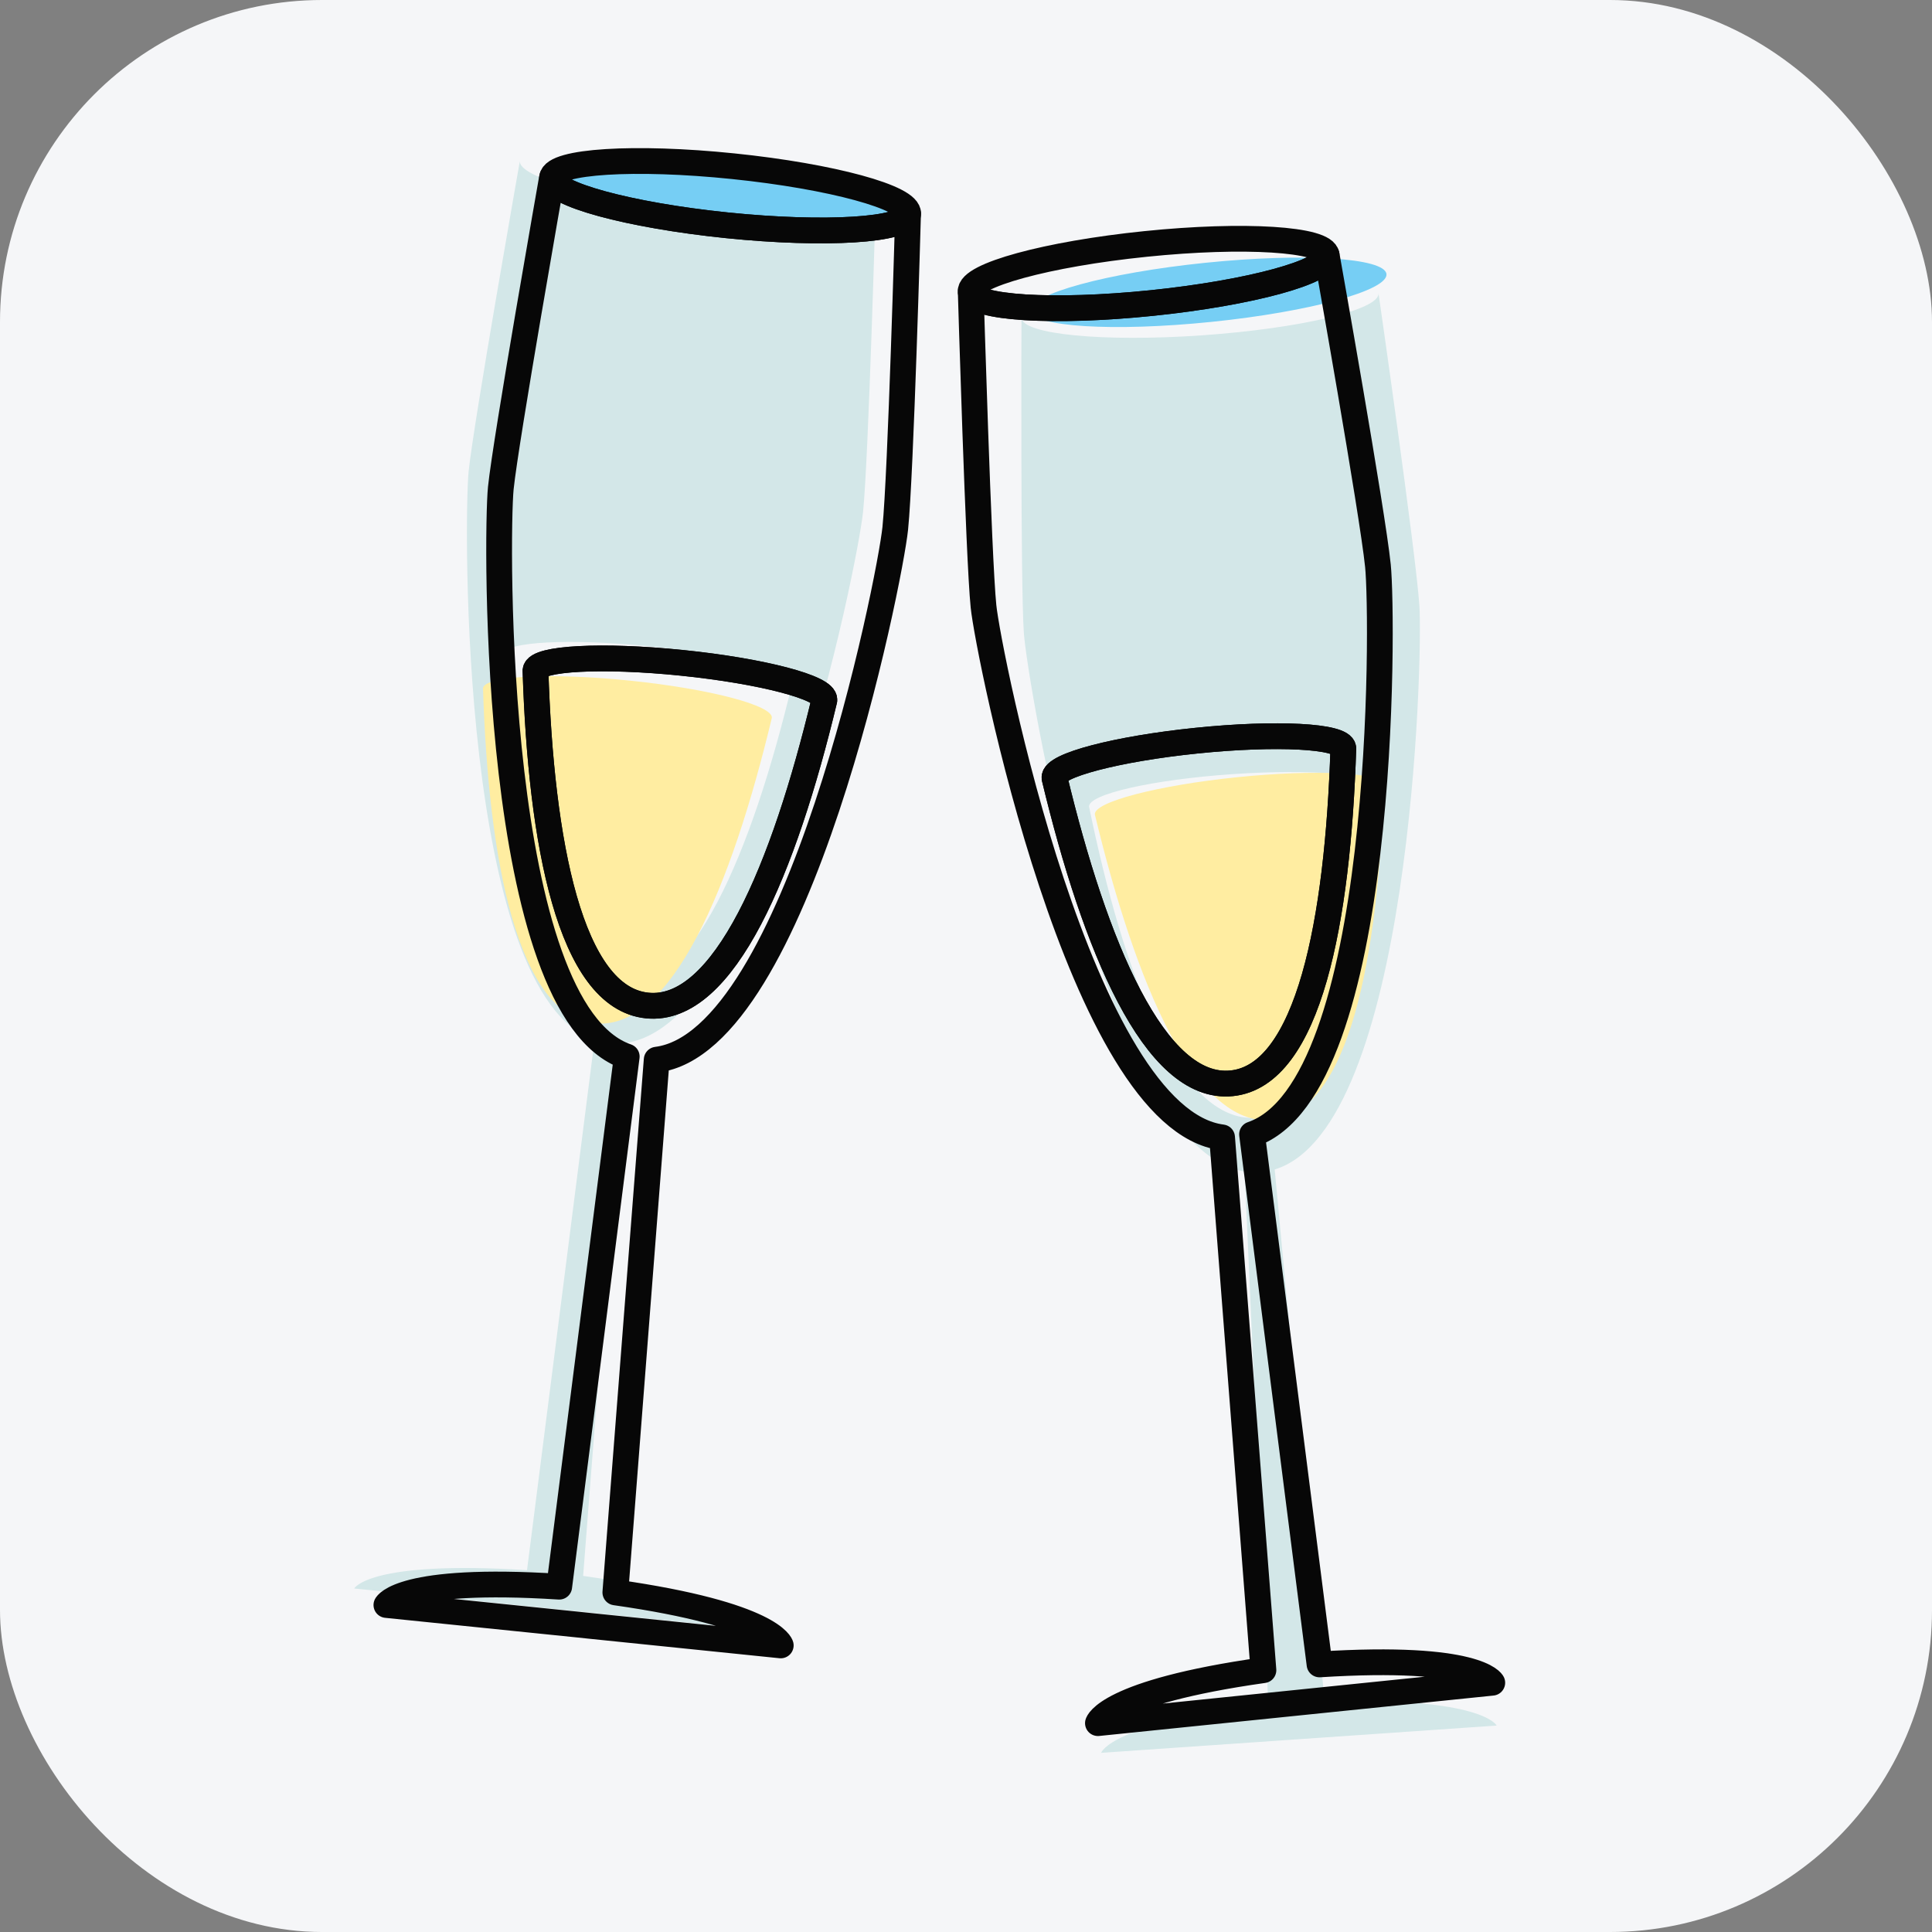 <svg width="60" height="60" viewBox="0 0 60 60" fill="none" xmlns="http://www.w3.org/2000/svg">
<rect x="0" y="0" width="60" height="60" fill="#808080" stroke="none"/>
<rect width="60" height="60" rx="10" fill="#F5F6F8"/>
<path d="M18.11 48.941L19.393 32.396C23.78 31.851 26.637 17.52 26.803 15.898C26.975 14.219 27.2 6.133 27.2 6.133C27.148 6.639 24.632 6.796 21.577 6.484C18.522 6.171 16.092 5.507 16.145 5C16.145 5 14.707 13.142 14.553 14.644C14.407 16.094 14.28 30.867 18.464 32.3L16.367 48.763C11.444 48.45 11 49.332 11 49.332L16.944 49.941L17.304 49.978L23.248 50.587C23.248 50.587 22.994 49.634 18.11 48.941ZM19.097 30.716C16.703 30.471 15.799 25.654 15.63 20.312C15.67 19.926 17.71 19.82 20.187 20.074C22.664 20.327 24.642 20.846 24.601 21.231C23.355 26.429 21.492 30.96 19.097 30.716Z" fill="#D3E7E8"/>
<path d="M23.97 22.294C24.01 21.909 22.034 21.391 19.557 21.137C17.08 20.884 15.039 20.991 15 21.375C15.168 26.718 16.073 31.534 18.466 31.779C20.86 32.025 22.725 27.496 23.97 22.294Z" fill="#FFEDA1"/>
<path d="M22.434 6.997C25.486 7.31 28.003 7.153 28.057 6.646C28.111 6.139 25.676 5.478 22.624 5.162C19.571 4.847 17.056 5.007 17.001 5.513C16.946 6.02 19.381 6.685 22.434 6.997Z" fill="#76CEF4"/>
<path d="M41.136 52.842L39.587 36.319C43.816 35.036 44.193 20.427 44.08 18.802C43.965 17.117 42.811 9.111 42.811 9.111C42.846 9.619 40.392 10.199 37.331 10.414C34.27 10.628 31.76 10.384 31.723 9.875C31.723 9.875 31.692 18.143 31.796 19.649C31.894 21.104 34.288 35.682 38.654 36.383L39.389 52.962C34.485 53.491 34.197 54.436 34.197 54.436L40.157 54.025L40.519 54L46.48 53.589C46.48 53.589 46.067 52.691 41.136 52.842ZM39.009 34.714C36.607 34.88 34.897 30.288 33.822 25.052C33.796 24.665 35.788 24.213 38.272 24.042C40.756 23.871 42.791 24.046 42.818 24.43C42.472 29.765 41.409 34.548 39.009 34.714Z" fill="#D3E7E8"/>
<path d="M42.972 24.376C42.933 23.991 40.892 23.884 38.415 24.138C35.938 24.392 33.961 24.909 34.002 25.295C35.25 30.493 37.111 35.025 39.506 34.779C41.9 34.534 42.805 29.719 42.972 24.376Z" fill="#FFEDA1"/>
<path d="M37.625 9.996C40.677 9.684 43.11 9.019 43.058 8.512C43.006 8.006 40.489 7.848 37.435 8.161C34.38 8.474 31.95 9.138 32.002 9.644C32.054 10.151 34.572 10.309 37.625 9.996Z" fill="#76CEF4"/>
<path d="M19.11 49.454L20.394 32.909C24.78 32.364 27.638 18.032 27.803 16.41C27.975 14.731 28.2 6.645 28.2 6.645C28.148 7.152 25.632 7.309 22.577 6.997C19.522 6.684 17.092 6.02 17.144 5.513C17.144 5.513 15.707 13.655 15.553 15.157C15.407 16.607 15.28 31.379 19.464 32.813L17.367 49.276C12.444 48.962 12 49.845 12 49.845L17.943 50.453L18.304 50.491L24.247 51.1C24.247 51.1 23.992 50.148 19.11 49.454ZM20.098 31.228C17.703 30.983 16.799 26.167 16.631 20.824C16.67 20.439 18.71 20.333 21.187 20.587C23.664 20.841 25.642 21.358 25.602 21.744C24.354 26.942 22.491 31.474 20.098 31.228Z" stroke="#070707" stroke-width="0.8" stroke-linecap="round" stroke-linejoin="round"/>
<path d="M25.6 21.741C25.64 21.356 23.664 20.838 21.186 20.585C18.708 20.331 16.669 20.439 16.629 20.822C16.798 26.165 17.702 30.981 20.096 31.226C22.491 31.471 24.355 26.942 25.6 21.741Z" stroke="#070707" stroke-width="0.8" stroke-linecap="round" stroke-linejoin="round"/>
<path d="M22.58 6.997C25.631 7.309 28.148 7.152 28.203 6.645C28.257 6.138 25.823 5.476 22.77 5.162C19.718 4.847 17.201 5.006 17.147 5.513C17.093 6.02 19.527 6.684 22.58 6.997Z" stroke="#070707" stroke-width="0.8" stroke-linecap="round" stroke-linejoin="round"/>
<path d="M40.979 51.69L38.883 35.228C43.067 33.806 42.959 19.192 42.793 17.571C42.622 15.891 41.202 7.928 41.202 7.928C41.254 8.435 38.822 9.096 35.77 9.411C32.717 9.726 30.201 9.566 30.147 9.06C30.147 9.06 30.39 17.323 30.543 18.825C30.689 20.276 33.565 34.767 37.953 35.322L39.237 51.869C34.352 52.56 34.097 53.514 34.097 53.514L40.04 52.905L40.401 52.868L46.344 52.259C46.344 52.259 45.902 51.378 40.979 51.69ZM38.251 33.643C35.858 33.888 33.996 29.356 32.748 24.158C32.709 23.773 34.685 23.255 37.162 23.001C39.639 22.747 41.679 22.855 41.718 23.239C41.55 28.582 40.646 33.398 38.251 33.643Z" stroke="#070707" stroke-width="0.8" stroke-linecap="round" stroke-linejoin="round"/>
<path d="M41.719 23.239C41.679 22.854 39.639 22.747 37.162 23.001C34.685 23.254 32.708 23.773 32.748 24.158C33.996 29.356 35.858 33.888 38.252 33.643C40.645 33.398 41.55 28.582 41.719 23.239Z" stroke="#070707" stroke-width="0.8" stroke-linecap="round" stroke-linejoin="round"/>
<path d="M35.768 9.411C38.82 9.098 41.252 8.435 41.2 7.928C41.148 7.421 38.632 7.263 35.577 7.576C32.523 7.888 30.093 8.553 30.145 9.06C30.197 9.566 32.715 9.724 35.768 9.411Z" stroke="#070707" stroke-width="0.8" stroke-linecap="round" stroke-linejoin="round"/>
</svg>
